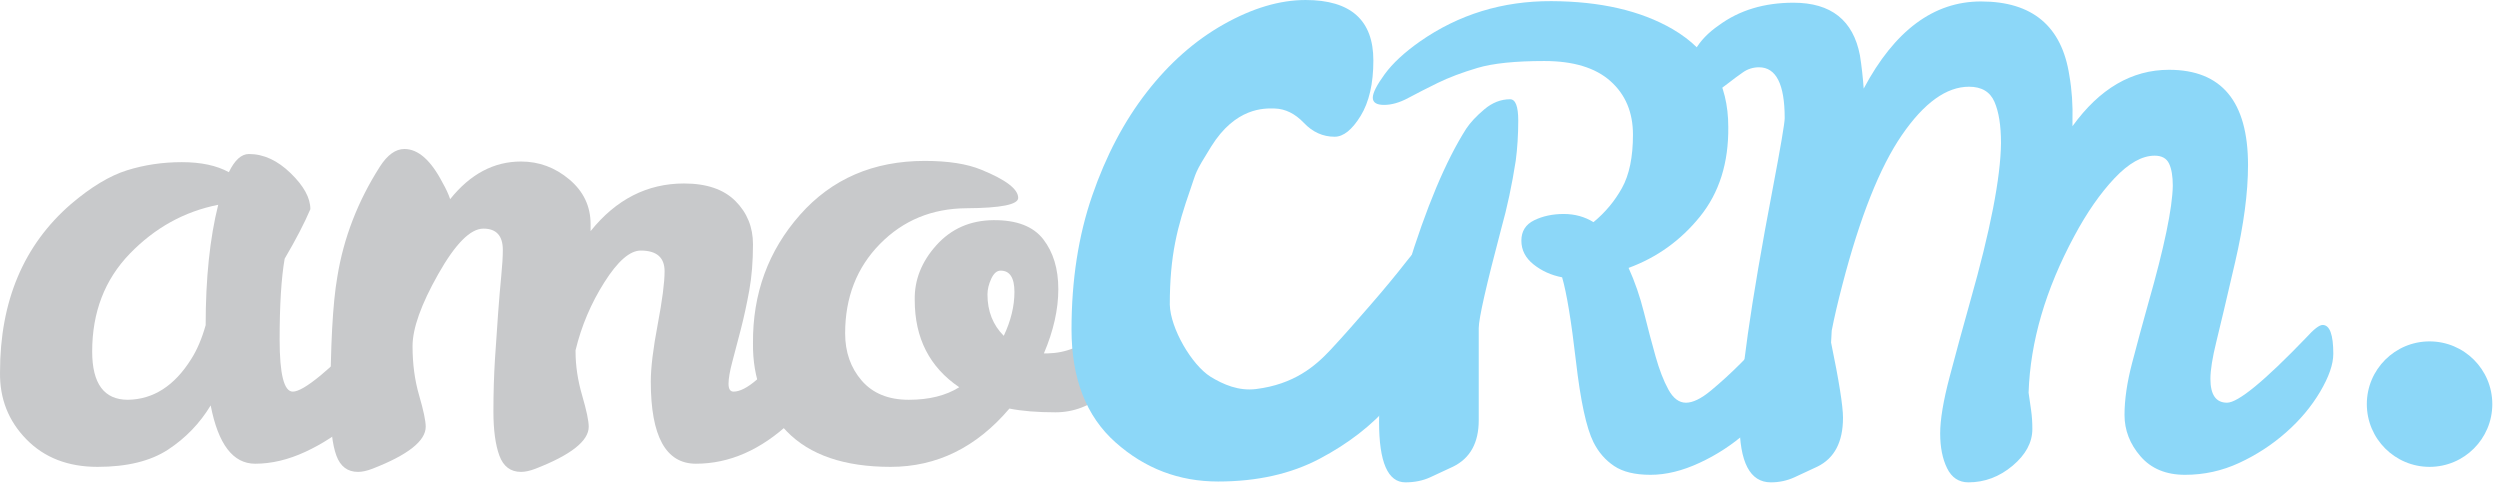 <?xml version="1.0" encoding="UTF-8"?> <svg xmlns="http://www.w3.org/2000/svg" width="319" height="62" viewBox="0 0 319 62" fill="none"><path d="M11.762 44.851C11.762 48.96 13.283 51.012 16.322 51.012C19.574 50.96 22.268 49.226 24.402 45.812C25.148 44.64 25.762 43.2 26.242 41.491C26.242 35.519 26.775 30.4 27.843 26.131C23.522 26.986 19.762 29.066 16.562 32.371C13.362 35.679 11.762 39.84 11.762 44.851ZM49.522 40.051C50.482 40.051 50.962 41.28 50.962 43.731C50.962 45.064 50.402 46.679 49.283 48.572C48.163 50.466 46.709 52.2 44.922 53.772C43.134 55.346 41.148 56.64 38.962 57.654C36.775 58.666 34.642 59.171 32.562 59.171C29.734 59.171 27.843 56.692 26.882 51.731C25.494 54.026 23.68 55.906 21.442 57.372C19.202 58.84 16.202 59.572 12.442 59.572C8.68 59.572 5.655 58.4 3.362 56.051C1.068 53.706 -0.052 50.851 0.002 47.491C0.002 38.427 3.014 31.28 9.042 26.051C11.603 23.866 13.989 22.426 16.202 21.732C18.415 21.039 20.748 20.691 23.202 20.691C25.655 20.691 27.655 21.119 29.202 21.971C29.948 20.426 30.802 19.652 31.762 19.652C33.629 19.652 35.402 20.464 37.082 22.092C38.762 23.72 39.603 25.251 39.603 26.691C38.854 28.452 37.762 30.559 36.322 33.012C35.895 35.464 35.681 38.906 35.681 43.332C35.681 47.76 36.242 49.971 37.362 49.971C38.748 49.971 42.108 47.2 47.442 41.654C48.402 40.586 49.095 40.051 49.522 40.051Z" fill="#C8C9CB"></path><path d="M84.801 34.61C84.801 32.852 83.788 31.972 81.761 31.972C80.374 31.972 78.828 33.318 77.121 36.012C75.413 38.705 74.186 41.598 73.441 44.692V44.85C73.441 46.666 73.72 48.533 74.28 50.452C74.84 52.372 75.121 53.705 75.121 54.452C75.121 56.265 72.853 58.052 68.321 59.812C67.626 60.077 67.013 60.213 66.481 60.213C65.148 60.213 64.226 59.517 63.72 58.132C63.213 56.746 62.96 54.866 62.96 52.492C62.96 50.118 63.028 47.88 63.161 45.773C63.293 43.666 63.428 41.721 63.561 39.932C63.694 38.145 63.828 36.572 63.96 35.212C64.093 33.852 64.161 32.746 64.161 31.892C64.161 30.08 63.333 29.172 61.681 29.172C60.028 29.172 58.106 31.105 55.921 34.972C53.733 38.84 52.641 41.905 52.641 44.17C52.641 46.44 52.921 48.533 53.481 50.452C54.041 52.372 54.321 53.705 54.321 54.452C54.321 56.265 52.053 58.052 47.521 59.812C46.828 60.077 46.213 60.213 45.681 60.213C44.348 60.213 43.428 59.517 42.921 58.132C42.413 56.746 42.161 54.61 42.161 51.73C42.161 44.158 42.453 38.692 43.041 35.332C43.84 30.37 45.653 25.678 48.481 21.25C49.441 19.758 50.481 19.012 51.601 19.012C53.361 19.012 54.988 20.452 56.481 23.332C56.908 24.08 57.226 24.772 57.441 25.412C60.001 22.212 63.013 20.61 66.481 20.61C68.773 20.61 70.828 21.37 72.641 22.892C74.453 24.412 75.361 26.318 75.361 28.61V29.49C78.613 25.438 82.588 23.412 87.28 23.412C90.161 23.412 92.348 24.158 93.84 25.652C95.333 27.144 96.081 28.985 96.081 31.172C96.081 33.36 95.921 35.332 95.601 37.093C95.28 38.85 94.921 40.504 94.521 42.052C94.121 43.598 93.761 44.97 93.441 46.17C93.121 47.372 92.96 48.306 92.96 48.97C92.96 49.64 93.173 49.97 93.601 49.97C94.4 49.97 95.386 49.465 96.561 48.452C97.733 47.44 98.908 46.333 100.081 45.132C101.254 43.932 102.333 42.825 103.321 41.812C104.306 40.798 104.988 40.29 105.361 40.29C106.106 40.29 106.481 41.2 106.481 43.012C106.481 46.746 104.601 50.372 100.84 53.892C97.081 57.41 93.066 59.17 88.801 59.17C84.96 59.17 83.041 55.678 83.041 48.692C83.041 46.932 83.333 44.504 83.921 41.41C84.506 38.32 84.801 36.052 84.801 34.61Z" fill="#C8C9CB"></path><path d="M128.081 42.851C128.988 40.932 129.442 39.064 129.442 37.252C129.442 35.439 128.853 34.532 127.681 34.532C127.201 34.532 126.801 34.879 126.481 35.572C126.161 36.266 126.001 36.932 126.001 37.572C126.001 39.706 126.694 41.466 128.081 42.851ZM128.801 52.132C124.588 57.094 119.533 59.572 113.641 59.572C107.746 59.572 103.333 58.064 100.401 55.051C97.468 52.039 96.028 48.291 96.081 43.812C96.028 37.466 98.028 31.999 102.081 27.411C106.134 22.826 111.442 20.532 118.001 20.532C120.988 20.532 123.386 20.906 125.201 21.652C128.348 22.931 129.921 24.131 129.921 25.251C129.921 26.106 127.72 26.546 123.322 26.572C118.921 26.599 115.241 28.119 112.28 31.131C109.322 34.144 107.84 37.944 107.84 42.534C107.84 44.932 108.548 46.944 109.961 48.572C111.374 50.2 113.374 51.012 115.961 51.012C118.548 51.012 120.694 50.479 122.401 49.411C118.613 46.851 116.72 43.146 116.72 38.291C116.666 35.732 117.588 33.4 119.481 31.292C121.374 29.186 123.801 28.119 126.761 28.092C129.72 28.066 131.84 28.879 133.121 30.532C134.401 32.186 135.041 34.306 135.041 36.892C135.041 39.479 134.428 42.212 133.201 45.094H133.681C136.028 45.039 138.053 44.212 139.761 42.611C140.401 41.971 140.946 41.411 141.401 40.932C141.853 40.452 142.322 40.212 142.801 40.212C143.548 40.212 143.921 41.094 143.921 42.851C143.921 46.106 142.961 48.546 141.041 50.171C139.121 51.799 137.001 52.611 134.681 52.611C132.361 52.611 130.401 52.452 128.801 52.132Z" fill="#C8C9CB"></path><path d="M318.018 51.567C318.018 55.988 314.432 59.572 310.01 59.572C305.591 59.57 302.007 55.986 302.007 51.564C302.007 47.143 305.594 43.559 310.012 43.562C314.434 43.562 318.018 47.146 318.018 51.567Z" fill="#8CD7F8"></path><path d="M192.687 12.665C193.38 12.665 193.728 13.573 193.728 15.386C193.728 17.198 193.619 18.905 193.408 20.506C192.927 23.599 192.315 26.479 191.567 29.145C189.648 36.398 188.687 40.638 188.687 41.864V53.624C188.687 56.504 187.594 58.479 185.408 59.547C184.392 60.026 183.422 60.479 182.487 60.906C181.554 61.332 180.499 61.547 179.327 61.547C177.088 61.547 175.968 58.974 175.968 53.825C175.968 48.679 177.168 42.184 179.567 34.346C181.968 26.506 184.474 20.532 187.088 16.424C187.619 15.626 188.392 14.8 189.408 13.945C190.422 13.092 191.515 12.665 192.687 12.665ZM227.487 41.465C228.392 41.465 228.848 42.692 228.848 45.145C228.848 46.479 228.288 48.093 227.168 49.987C226.047 51.88 224.594 53.614 222.807 55.184C221.02 56.76 219.034 58.055 216.848 59.064C214.66 60.08 212.58 60.586 210.608 60.586C208.635 60.586 207.088 60.214 205.968 59.465C204.848 58.719 203.968 57.706 203.327 56.427C202.422 54.614 201.674 51.159 201.088 46.064C200.499 40.974 199.914 37.413 199.327 35.386C197.939 35.119 196.728 34.574 195.687 33.745C194.648 32.919 194.127 31.905 194.127 30.706C194.127 29.506 194.674 28.637 195.768 28.104C196.859 27.573 198.114 27.304 199.528 27.304C200.939 27.304 202.208 27.652 203.327 28.346C204.82 27.119 206.034 25.666 206.968 23.984C207.9 22.304 208.367 20.039 208.367 17.186C208.367 14.334 207.408 12.052 205.487 10.345C203.567 8.638 200.755 7.786 197.047 7.786C193.34 7.786 190.499 8.079 188.528 8.666C186.554 9.252 184.859 9.894 183.447 10.585C182.034 11.279 180.78 11.919 179.687 12.505C178.594 13.092 177.567 13.386 176.608 13.386C175.648 13.386 175.168 13.079 175.168 12.466C175.168 11.854 175.674 10.854 176.687 9.466C177.7 8.079 179.195 6.694 181.168 5.304C186.127 1.839 191.728 0.119 197.968 0.146C204.208 0.172 209.354 1.36 213.408 3.706C218.154 6.479 220.528 10.637 220.528 16.186C220.58 20.773 219.38 24.585 216.927 27.625C214.474 30.666 211.435 32.853 207.807 34.185C208.608 35.944 209.26 37.837 209.768 39.864C210.272 41.892 210.768 43.76 211.247 45.465C211.728 47.173 212.272 48.586 212.887 49.706C213.499 50.825 214.247 51.386 215.127 51.386C216.007 51.386 217.075 50.867 218.327 49.825C219.58 48.785 220.82 47.654 222.047 46.427C223.272 45.197 224.38 44.064 225.367 43.026C226.354 41.984 227.059 41.465 227.487 41.465Z" fill="#8CD7F8"></path><path d="M296.369 41.465C297.276 41.465 297.729 42.692 297.729 45.145C297.729 46.479 297.169 48.093 296.049 49.987C294.929 51.88 293.476 53.614 291.689 55.184C289.9 56.76 287.913 58.053 285.729 59.064C283.541 60.08 281.233 60.586 278.809 60.586C276.383 60.586 274.489 59.799 273.129 58.225C271.768 56.654 271.088 54.892 271.088 52.944C271.088 50.999 271.408 48.799 272.049 46.346C272.689 43.892 273.383 41.332 274.129 38.666C276.156 31.573 277.195 26.585 277.249 23.706C277.249 22.479 277.088 21.532 276.768 20.864C276.448 20.198 275.836 19.864 274.929 19.864C273.328 19.864 271.621 20.826 269.809 22.744C267.995 24.666 266.288 27.119 264.689 30.104C261.008 36.932 259.063 43.599 258.848 50.105C258.955 50.853 259.063 51.599 259.169 52.346C259.276 53.093 259.328 53.892 259.328 54.744C259.328 56.452 258.489 58.012 256.809 59.427C255.129 60.837 253.249 61.547 251.169 61.547C249.943 61.547 249.036 60.944 248.448 59.744C247.859 58.547 247.567 57.064 247.567 55.307C247.567 53.547 247.965 51.145 248.768 48.105C249.569 45.064 250.448 41.837 251.408 38.424C253.968 29.412 255.276 22.692 255.328 18.265C255.328 16.024 255.049 14.265 254.489 12.984C253.929 11.706 252.848 11.066 251.249 11.066C248.369 11.066 245.512 13.119 242.687 17.226C239.859 21.334 237.328 27.706 235.085 36.346C234.5 38.586 234.047 40.533 233.727 42.184L233.645 43.706C234.659 48.614 235.167 51.812 235.167 53.307C235.167 56.4 234.072 58.479 231.888 59.547C230.872 60.026 229.897 60.479 228.965 60.906C228.033 61.332 227.033 61.547 225.965 61.547C223.299 61.547 221.965 58.999 221.965 53.906C221.965 48.812 223.38 38.853 226.208 24.024C227.219 18.692 227.727 15.706 227.727 15.066C227.727 10.744 226.632 8.586 224.448 8.586C223.7 8.586 223.02 8.799 222.405 9.226C221.793 9.652 221.179 10.104 220.567 10.585C219.952 11.066 219.328 11.519 218.687 11.945C218.047 12.372 217.312 12.585 216.487 12.585C215.659 12.585 215.247 11.864 215.247 10.424C215.247 7.492 216.607 5.092 219.328 3.226C221.94 1.304 225.115 0.346 228.845 0.346C233.645 0.346 236.473 2.586 237.328 7.066C237.539 8.399 237.7 9.812 237.807 11.304C241.752 3.894 246.739 0.186 252.768 0.186C259.328 0.186 263.088 3.334 264.049 9.626C264.369 11.439 264.503 13.386 264.448 15.466V16.104C267.913 11.304 272.02 8.906 276.768 8.906C283.489 8.906 286.848 12.959 286.848 21.066C286.848 24.585 286.301 28.706 285.208 33.424C284.115 38.145 283.315 41.533 282.809 43.586C282.301 45.638 282.049 47.225 282.049 48.346C282.049 50.372 282.755 51.384 284.169 51.384C285.58 51.384 288.955 48.614 294.288 43.064C295.249 41.999 295.943 41.465 296.369 41.465Z" fill="#8CD7F8"></path><path d="M182.429 30.848C183.773 30.848 184.45 32.135 184.45 34.704C184.45 37.275 183.872 40.035 182.708 42.985C181.549 45.936 179.79 48.78 177.432 51.516C175.072 54.256 172.06 56.597 168.393 58.532C164.721 60.472 160.398 61.441 155.422 61.441C150.441 61.441 146.082 59.78 142.341 56.449C138.596 53.119 136.726 48.313 136.726 42.035C136.726 35.76 137.604 30.069 139.364 24.971C141.122 19.872 143.442 15.468 146.325 11.76C149.206 8.051 152.484 5.164 156.152 3.099C159.82 1.036 163.298 0.001 166.593 0.001C172.358 0.001 175.241 2.575 175.241 7.713C175.241 10.665 174.7 13.023 173.614 14.793C172.525 16.561 171.424 17.447 170.301 17.447C168.801 17.447 167.494 16.859 166.372 15.676C165.246 14.499 164.012 13.887 162.664 13.845C161.314 13.804 157.656 13.703 154.544 18.703C152.369 22.197 152.704 21.843 151.877 24.203C150.232 28.924 149.266 32.548 149.266 38.868C149.341 41.903 152.054 46.543 154.45 48.061C156.096 49.071 158.06 49.92 160.29 49.639C165.101 49.035 167.801 46.753 169.768 44.647C171.582 42.701 173.181 40.857 174.905 38.873C176.624 36.895 178.14 35.064 179.453 33.376C180.762 31.691 181.752 30.848 182.429 30.848Z" fill="#8CD7F8"></path></svg> 